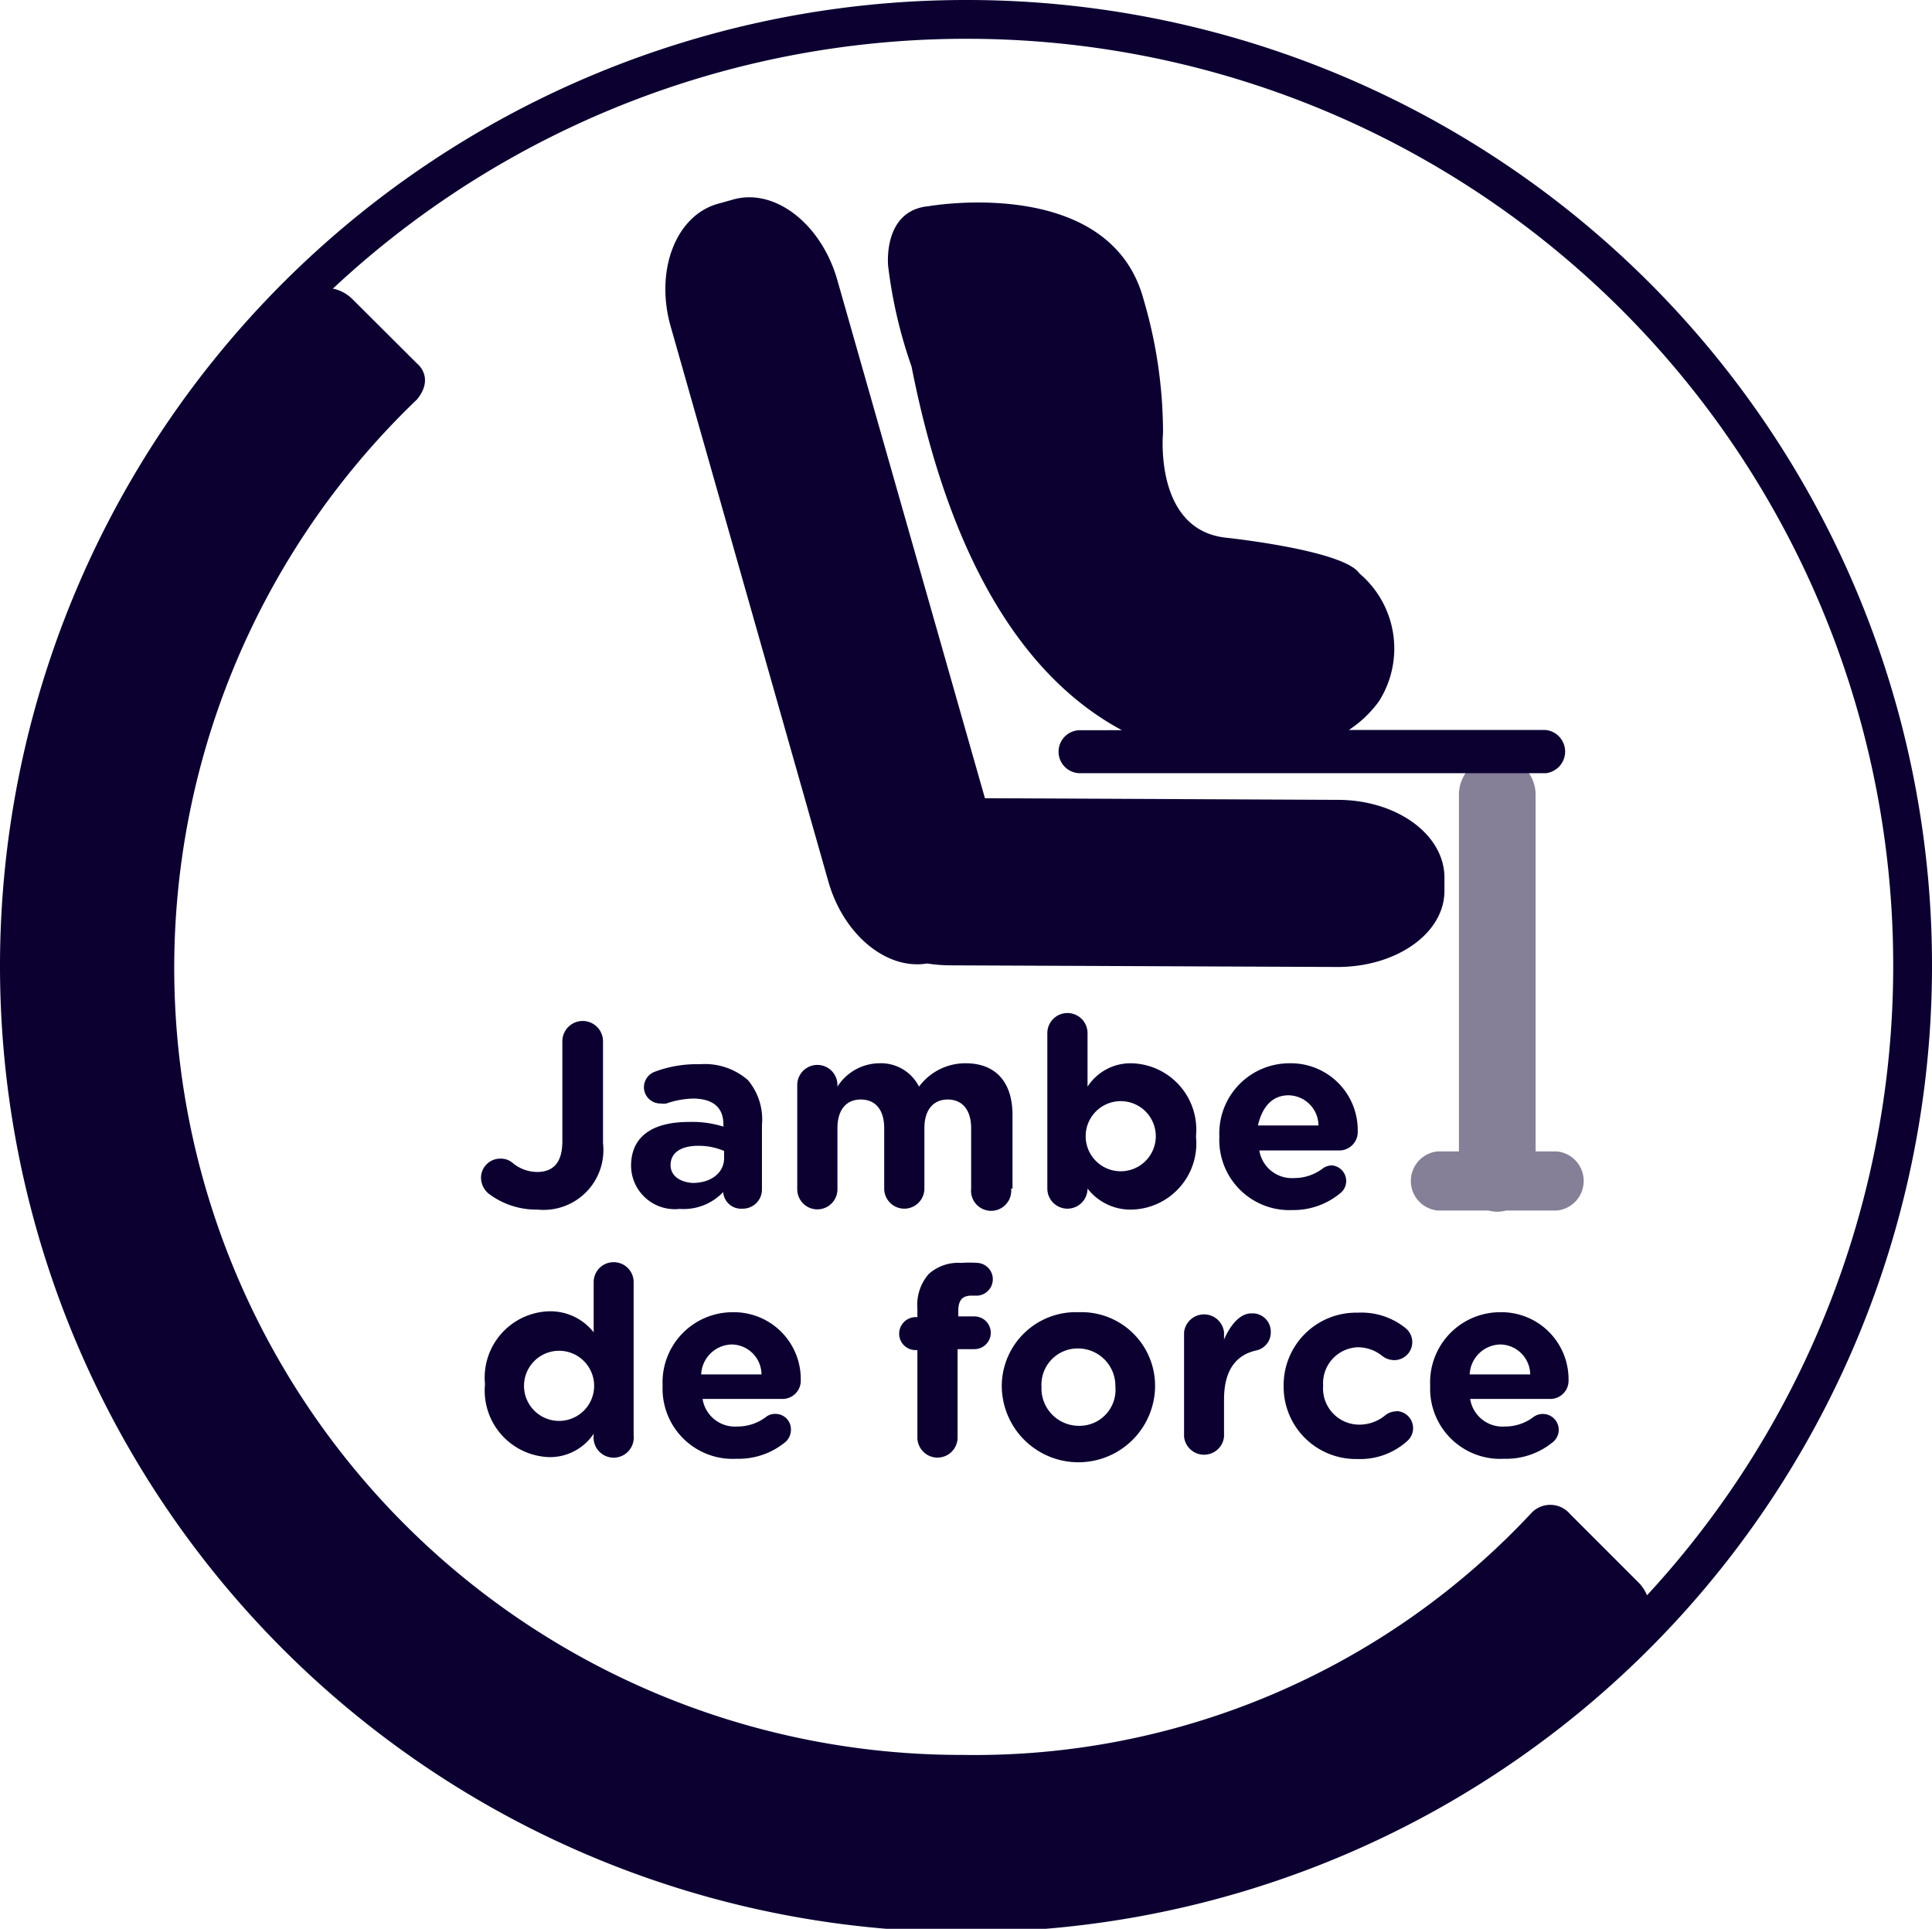 <svg xmlns="http://www.w3.org/2000/svg" viewBox="0 0 82.66 82.52"><defs><style>.cls-1{fill:none;stroke:#0c0031;stroke-width:1.66px;}.cls-2,.cls-3{fill:#0c0031;}.cls-3{opacity:0.5;}</style></defs><title>picto jambe de force</title><g id="Calque_2" data-name="Calque 2"><g id="Calque_1-2" data-name="Calque 1"><path class="cls-1" d="M81.83,41.26A40.5,40.5,0,1,1,41.33.83,40.46,40.46,0,0,1,81.83,41.26Z"/><path class="cls-2" d="M67.18,64.78a1.11,1.11,0,0,0-1.65-.06A32.57,32.57,0,0,1,41.19,75.08a33.67,33.67,0,0,1-23.34-58c.75-.94,0-1.52,0-1.52l-2.77-2.76a1.65,1.65,0,0,0-2.34,0A40.51,40.51,0,0,0,70.11,70.05a1.67,1.67,0,0,0,0-2.34Z"/><path class="cls-2" d="M23,51.75a2.56,2.56,0,0,0,2.8-2.84V44.55a.87.87,0,0,0-1.74,0v4.28c0,.92-.4,1.31-1.08,1.31a1.65,1.65,0,0,1-1.05-.39.77.77,0,0,0-.52-.18.82.82,0,0,0-.83.83.89.89,0,0,0,.33.67A3.38,3.38,0,0,0,23,51.75Z"/><path class="cls-2" d="M30.94,51h0a.77.77,0,0,0,.83.71.82.82,0,0,0,.83-.83V48.13A2.62,2.62,0,0,0,32,46.21a2.8,2.8,0,0,0-2.05-.68,5.12,5.12,0,0,0-1.93.32.71.71,0,0,0-.47.66.7.7,0,0,0,.72.7.75.75,0,0,0,.24,0A3.75,3.75,0,0,1,29.65,47c.86,0,1.3.39,1.3,1.1v.1A4.47,4.47,0,0,0,29.47,48C28,48,27,48.56,27,49.88v0a1.87,1.87,0,0,0,2.08,1.84A2.33,2.33,0,0,0,30.94,51Zm-2.25-1.15v0c0-.54.45-.83,1.19-.83a2.8,2.8,0,0,1,1.1.22v.31c0,.62-.55,1.06-1.35,1.06C29.08,50.57,28.69,50.3,28.69,49.84Z"/><path class="cls-2" d="M43.32,50.85V47.71c0-1.46-.76-2.22-2-2.22a2.46,2.46,0,0,0-2,1,1.82,1.82,0,0,0-1.71-1,2.14,2.14,0,0,0-1.78,1v-.07a.86.86,0,0,0-1.72,0v4.46a.86.86,0,0,0,1.72,0V48.27c0-.81.39-1.23,1-1.23s1,.42,1,1.23v2.58a.86.86,0,1,0,1.72,0V48.27c0-.81.4-1.23,1-1.23s1,.42,1,1.23v2.58a.86.86,0,1,0,1.71,0Z"/><path class="cls-2" d="M51.17,48.61a2.84,2.84,0,0,0-2.76-3.12,2.19,2.19,0,0,0-1.88,1V44.2a.86.86,0,0,0-1.72,0v6.65a.86.86,0,0,0,1.72,0h0a2.32,2.32,0,0,0,1.88.9,2.83,2.83,0,0,0,2.76-3.12Zm-1.72,0a1.49,1.49,0,1,1-3,0v0a1.49,1.49,0,1,1,3,0Z"/><path class="cls-2" d="M55.3,51.77A3.14,3.14,0,0,0,57.4,51,.67.67,0,0,0,57,49.86a.66.66,0,0,0-.42.14,2,2,0,0,1-1.21.4,1.41,1.41,0,0,1-1.49-1.18h3.41a.79.79,0,0,0,.8-.83,2.86,2.86,0,0,0-2.92-2.9,3,3,0,0,0-3,3.14v0A3,3,0,0,0,55.3,51.77Zm-.17-4.91a1.3,1.3,0,0,1,1.28,1.29H53.82C54,47.37,54.42,46.86,55.13,46.86Z"/><path class="cls-2" d="M26.26,54a.85.85,0,0,0-.86.86V57a2.36,2.36,0,0,0-1.89-.9,2.84,2.84,0,0,0-2.76,3.12v0a2.85,2.85,0,0,0,2.76,3.12,2.25,2.25,0,0,0,1.89-1v.07a.86.86,0,1,0,1.71,0V54.86A.85.85,0,0,0,26.26,54Zm-.84,5.29a1.49,1.49,0,1,1-3,0v0a1.49,1.49,0,1,1,3,0Z"/><path class="cls-2" d="M31.35,56.14a3,3,0,0,0-3,3.15v0a3,3,0,0,0,3.17,3.12,3.14,3.14,0,0,0,2.1-.73.71.71,0,0,0,.22-.51.66.66,0,0,0-.66-.68.64.64,0,0,0-.42.14,2,2,0,0,1-1.22.4,1.4,1.4,0,0,1-1.48-1.18h3.4a.78.78,0,0,0,.8-.82A2.86,2.86,0,0,0,31.35,56.14ZM30,58.8a1.34,1.34,0,0,1,1.31-1.28,1.29,1.29,0,0,1,1.27,1.28Z"/><path class="cls-2" d="M41.57,55.43h.15a.7.7,0,0,0,.11-1.4,4.72,4.72,0,0,0-.7,0,1.9,1.9,0,0,0-1.39.47,2,2,0,0,0-.49,1.47v.38h-.07a.71.71,0,0,0-.71.71.7.7,0,0,0,.71.7h.07V61.5a.86.86,0,0,0,1.72,0V57.72h.72a.7.7,0,1,0,0-1.4H41v-.23C41,55.63,41.17,55.43,41.57,55.43Z"/><path class="cls-2" d="M46.15,56.14a3.17,3.17,0,0,0-3.29,3.14v0a3.28,3.28,0,0,0,6.56,0v0A3.15,3.15,0,0,0,46.15,56.14Zm1.57,3.17A1.54,1.54,0,0,1,46.15,61a1.6,1.6,0,0,1-1.59-1.67v0a1.55,1.55,0,0,1,1.57-1.64,1.6,1.6,0,0,1,1.59,1.66Z"/><path class="cls-2" d="M53.54,56.19c-.51,0-.92.54-1.17,1.12V57a.86.86,0,0,0-1.71,0v4.47a.86.86,0,0,0,1.71,0v-1.6c0-1.22.49-1.89,1.36-2.09a.79.79,0,0,0,.64-.8A.78.78,0,0,0,53.54,56.19Z"/><path class="cls-2" d="M59.74,60.38a.78.78,0,0,0-.46.16,1.74,1.74,0,0,1-1.13.41,1.55,1.55,0,0,1-1.54-1.67v0a1.54,1.54,0,0,1,1.47-1.64,1.66,1.66,0,0,1,1.07.38.85.85,0,0,0,.5.17.77.77,0,0,0,.51-1.35,3,3,0,0,0-2.07-.68,3.1,3.1,0,0,0-3.17,3.14v0a3.09,3.09,0,0,0,3.15,3.12,3,3,0,0,0,2.15-.78.73.73,0,0,0-.48-1.27Z"/><path class="cls-2" d="M67.11,59.05a2.87,2.87,0,0,0-2.92-2.91,3,3,0,0,0-3,3.15v0a3,3,0,0,0,3.17,3.12,3.14,3.14,0,0,0,2.1-.73.68.68,0,0,0,.23-.51.68.68,0,0,0-1.09-.54,2,2,0,0,1-1.22.4,1.4,1.4,0,0,1-1.48-1.18h3.4A.78.78,0,0,0,67.11,59.05Zm-4.23-.25a1.34,1.34,0,0,1,1.31-1.28,1.3,1.3,0,0,1,1.28,1.28Z"/><path class="cls-3" d="M66.6,49.26h-.9V34a1.64,1.64,0,1,0-3.28,0V49.26h-.9a1.27,1.27,0,0,0,0,2.53h2.16a1.65,1.65,0,0,0,.38.05,1.58,1.58,0,0,0,.38-.05H66.6a1.27,1.27,0,0,0,0-2.53Z"/><path class="cls-2" d="M57.23,34.22l-15.09-.07L35.83,12c-.68-2.42-2.7-4-4.51-3.45l-.61.17c-1.81.51-2.71,2.89-2,5.3l6.73,23.69c.65,2.29,2.5,3.8,4.23,3.51a6.53,6.53,0,0,0,1,.08l16.56.07c2.52,0,4.56-1.44,4.57-3.24v-.61C61.78,35.69,59.75,34.22,57.23,34.22Z"/><path class="cls-2" d="M66.13,31.23H57.71A4.9,4.9,0,0,0,59,30a4.21,4.21,0,0,0-.84-5.47c-.67-1-5.74-1.53-5.74-1.53-3.06-.36-2.66-4.48-2.66-4.48a20.17,20.17,0,0,0-.83-5.7c-1.44-5.37-9.19-4-9.19-4C37.74,9,38,11.39,38,11.39a20.21,20.21,0,0,0,1,4.29c1.86,9.44,5.53,13.7,9,15.56H46.21a.92.92,0,1,0,0,1.84H66.13a.93.93,0,0,0,0-1.85Z"/></g></g></svg>
